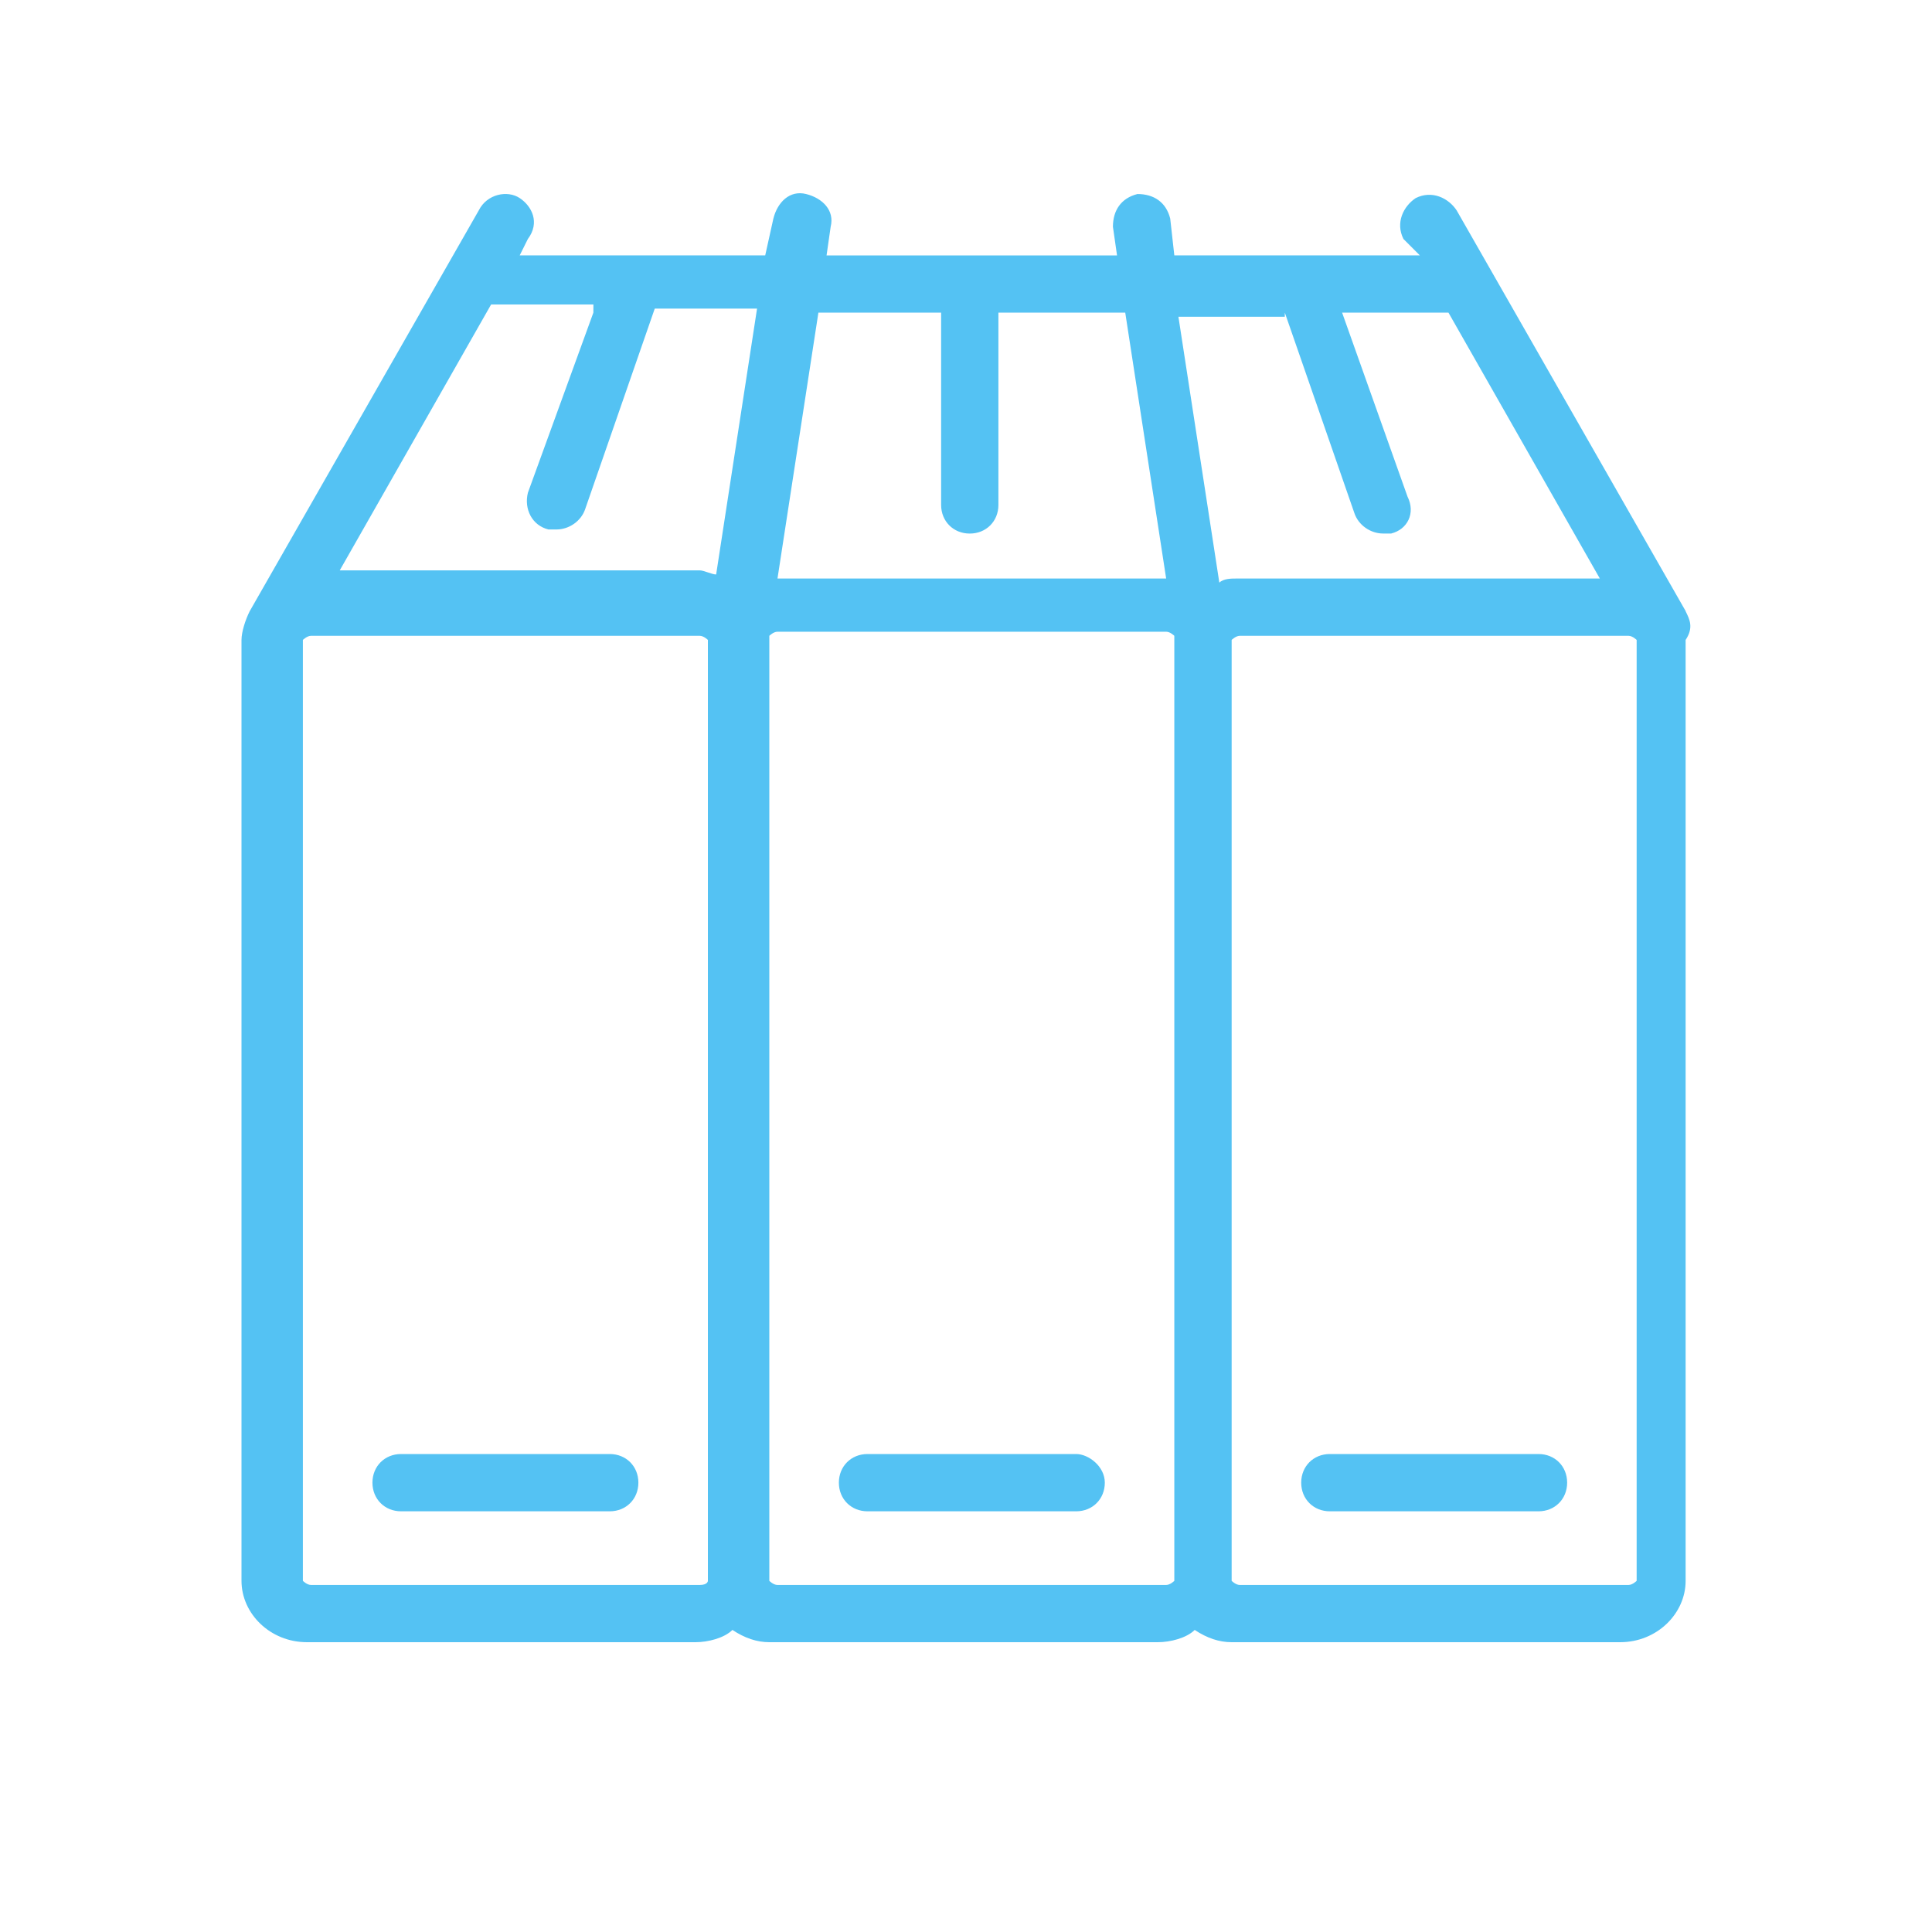 <svg height="40" viewBox="0 0 40 40" width="40" xmlns="http://www.w3.org/2000/svg"><g fill="none"><path d="m0 0h40v40h-40z"/><g fill="#54c2f3" transform="translate(5 4)"><path d="m7.624 26.104h-4.32c-.339 0-.593.254-.593.593 0 .339.254.593.593.593h4.32c.339 0 .593-.254.593-.593 0-.339-.254-.593-.593-.593zm9.657 0h-4.32c-.339 0-.593.254-.593.593 0 .339.254.593.593.593h4.32c.339 0 .593-.254.593-.593 0-.339-.339-.593-.593-.593z"/><path d="m29.902 8.656-4.744-8.301c-.169-.254-.508-.423-.847-.254-.254.169-.424.508-.254.847l.339.339h-5.083l-.085-.762c-.085-.339-.339-.508-.678-.508-.339.085-.508.339-.508.678l.085.593h-6.014l.085-.593c.085-.339-.169-.593-.508-.678-.339-.085-.593.169-.678.508l-.169.762h-5.083l.169-.339c.254-.339.085-.678-.169-.847-.254-.169-.678-.085-.847.254l-4.744 8.301c-.085.169-.169.423-.169.593v19.481c0 .678.593 1.27 1.355 1.27h8.047c.254 0 .593-.085.762-.254.254.169.508.254.762.254h8.047c.254 0 .593-.085.762-.254.254.169.508.254.762.254h8.047c.762 0 1.355-.593 1.355-1.27v-19.481c.169-.254.085-.423 0-.593zm-8.301-6.183 1.44 4.15c.085.254.339.423.593.423h.169c.339-.085.508-.423.339-.762l-1.355-3.811h2.202l3.134 5.505h-7.539c-.085 0-.254 0-.339.085l-.847-5.505h2.202zm-7.116 0v3.981c0 .339.254.593.593.593s.593-.254.593-.593v-3.981h2.626l.847 5.505h-8.047l.847-5.505zm-7.2 0-1.355 3.727c-.085.339.085.678.424.762h.169c.254 0 .508-.169.593-.423l1.44-4.15h2.118l-.847 5.505c-.085 0-.254-.085-.339-.085h-7.454l3.134-5.505h2.118zm2.202 26.342h-8.047c-.085 0-.169-.085-.169-.085v-19.481s.085-.085.169-.085h8.047c.085 0 .169.085.169.085v19.481s0 .085-.169.085zm9.657 0h-8.047c-.085 0-.169-.085-.169-.085v-19.566s.085-.085.169-.085h8.047c.085 0 .169.085.169.085v19.566s-.085.085-.169.085zm9.572 0h-8.047c-.085 0-.169-.085-.169-.085v-19.481s.085-.085.169-.085h8.047c.085 0 .169.085.169.085v19.481s-.085.085-.169.085z"/><path d="m26.853 26.104h-4.32c-.339 0-.593.254-.593.593 0 .339.254.593.593.593h4.32c.339 0 .593-.254.593-.593 0-.339-.254-.593-.593-.593z"/></g></g></svg>